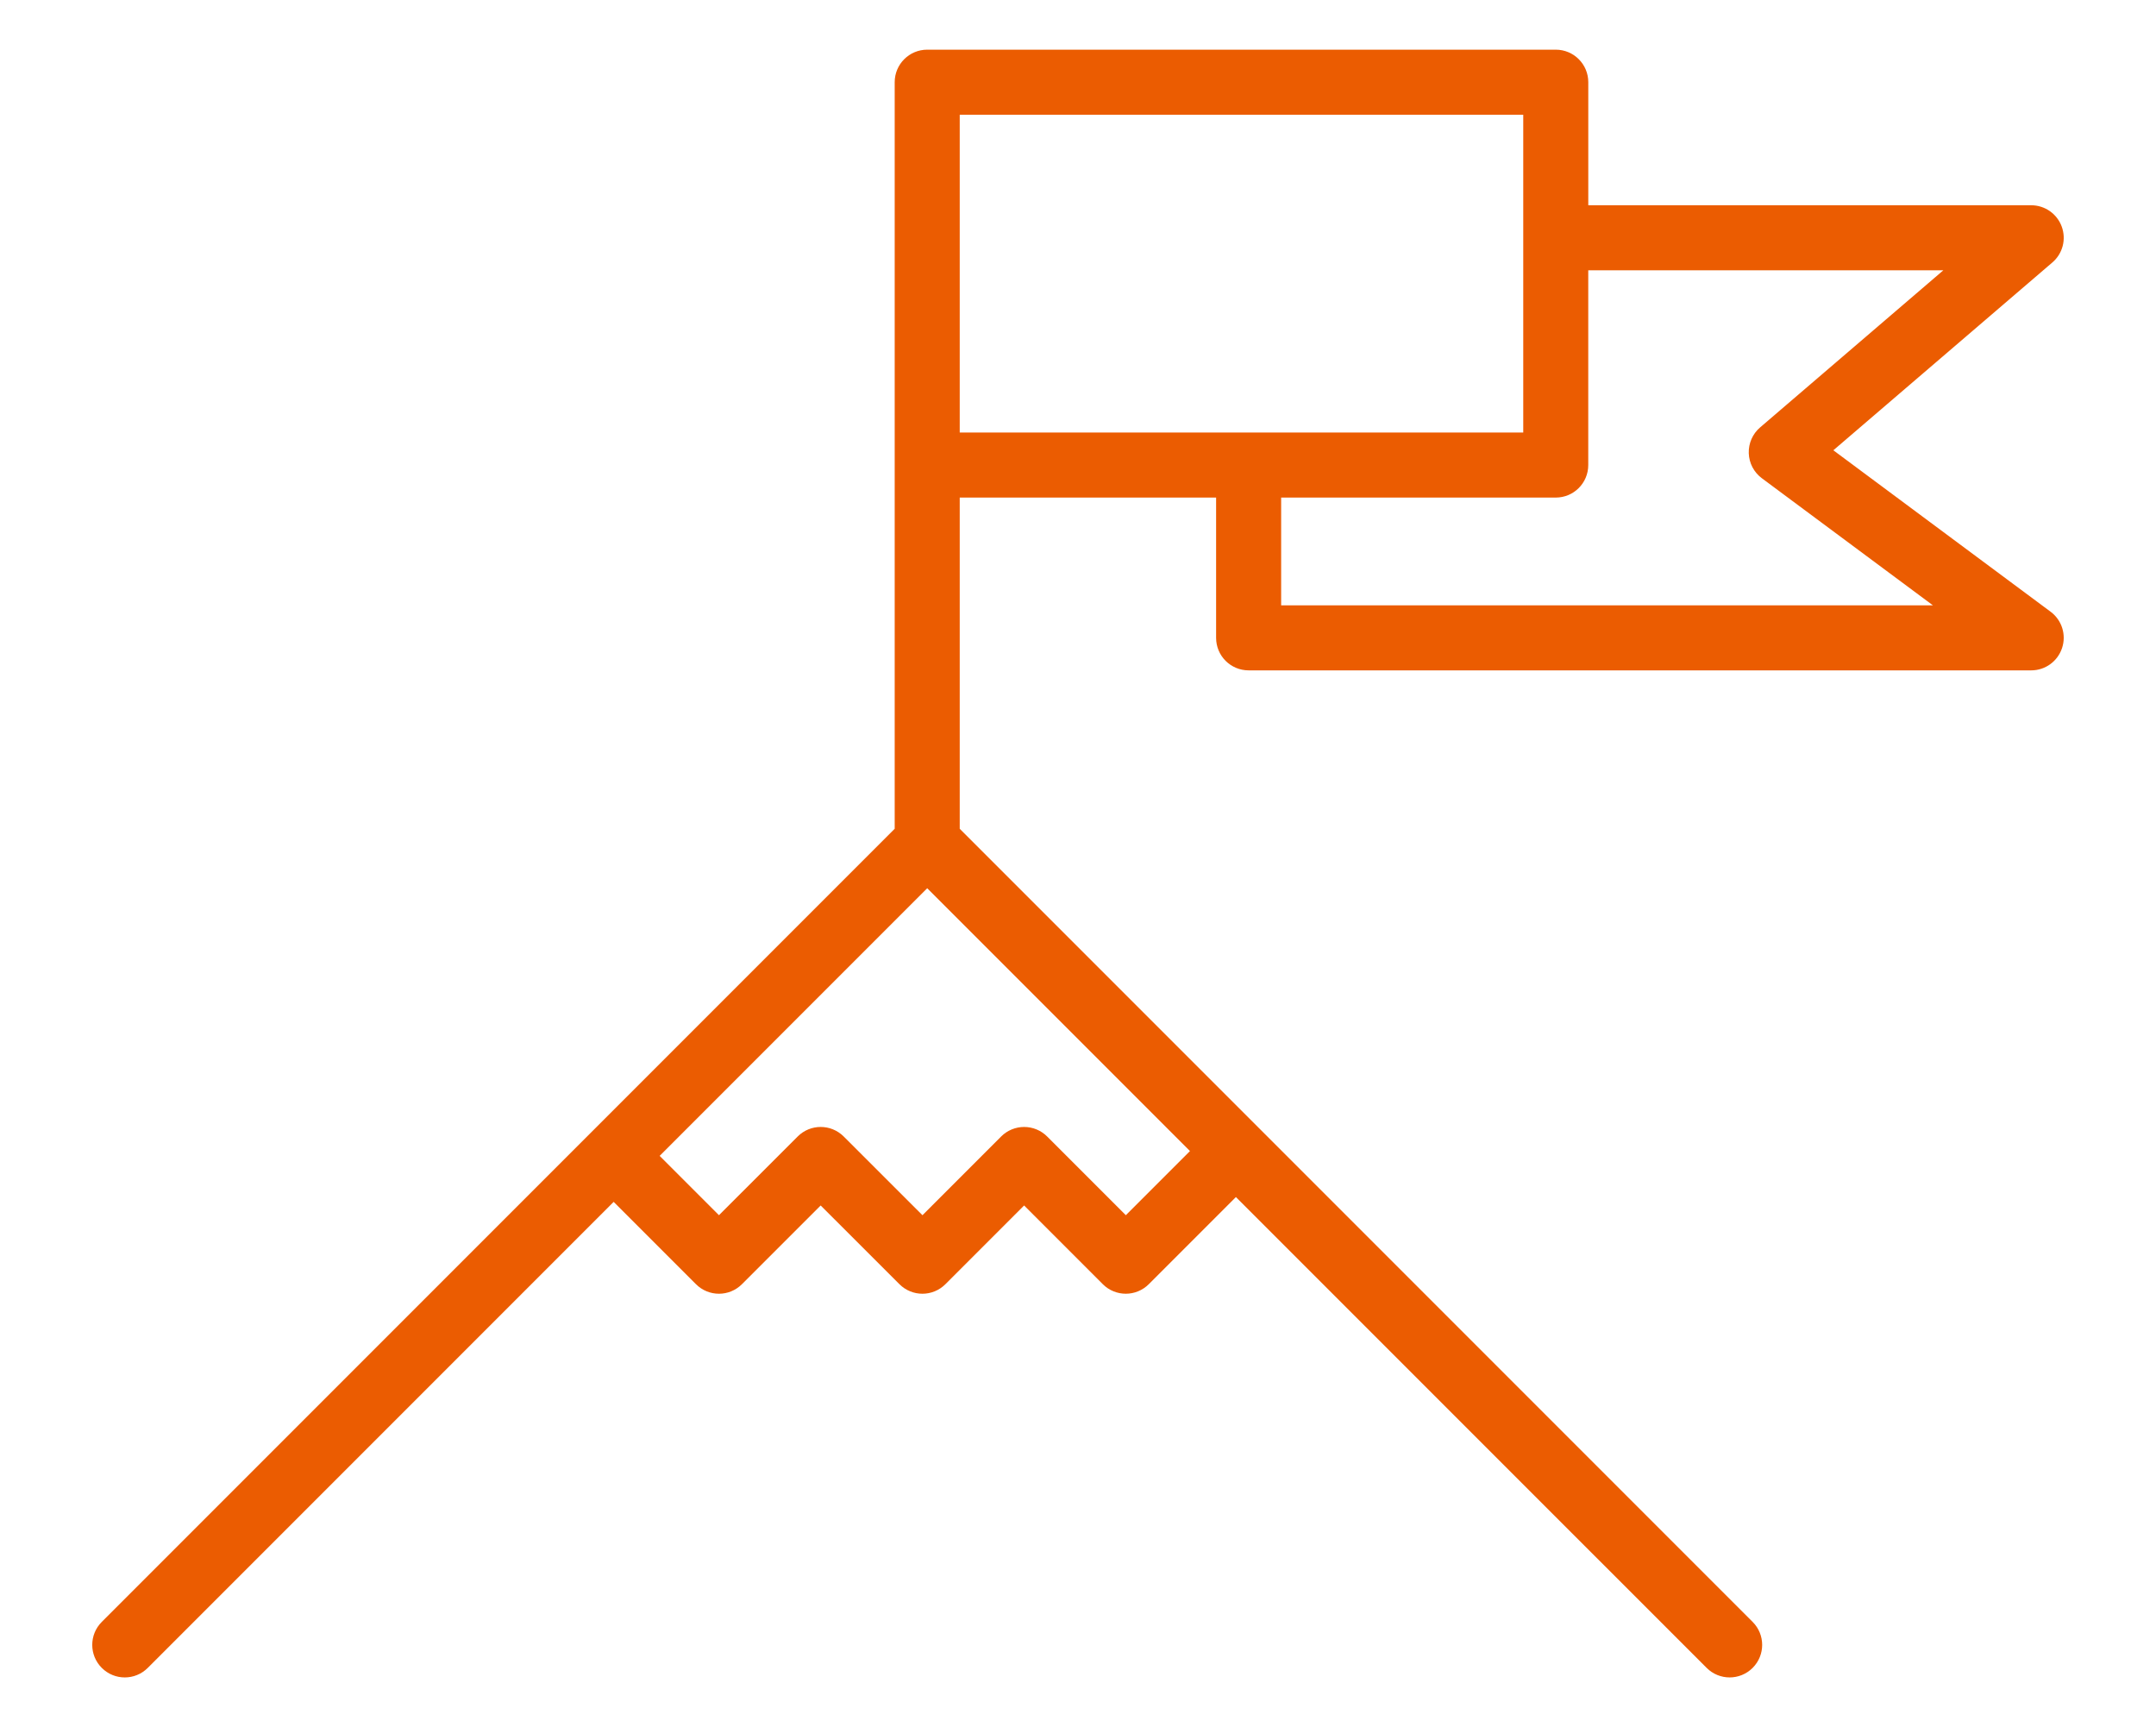 <?xml version="1.0" encoding="iso-8859-1"?>
<!-- Generator: Adobe Illustrator 26.3.1, SVG Export Plug-In . SVG Version: 6.00 Build 0)  -->
<svg version="1.1" xmlns="http://www.w3.org/2000/svg" xmlns:xlink="http://www.w3.org/1999/xlink" x="0px" y="0px"
	 viewBox="0 0 66.3 53.096" style="enable-background:new 0 0 66.3 53.096;" xml:space="preserve">
<g id="&#x30EC;&#x30A4;&#x30E4;&#x30FC;_1" style="display:none;">
	<g style="display:inline;">
		<path style="fill:#EB5C01;" d="M53.5,11.398h-1.7v-4.6h1.7c0.553,0,1-0.448,1-1s-0.447-1-1-1h-1.73L51.7,2.567
			c-0.018-0.54-0.46-0.969-1-0.969H15.5c-0.552,0-1,0.448-1,1v2.2h-1.7c-0.552,0-1,0.448-1,1s0.448,1,1,1h1.7v4.6h-1.7
			c-0.552,0-1,0.448-1,1v33.5c0,0.553,0.448,1,1,1h1.7v3.6c0,0.553,0.448,1,1,1s1-0.447,1-1v-3.6h6.9v3.6c0,0.553,0.448,1,1,1
			s1-0.447,1-1v-3.6h6.8v3.6c0,0.553,0.448,1,1,1s1-0.447,1-1v-3.6H41v3.6c0,0.553,0.447,1,1,1s1-0.447,1-1v-3.6h6.8v3.6
			c0,0.553,0.447,1,1,1s1-0.447,1-1v-3.6h1.7c0.553,0,1-0.447,1-1v-33.5C54.5,11.845,54.053,11.398,53.5,11.398z M49.73,3.598
			l0.037,1.2H16.5v-1.2H49.73z M16.5,6.798h33.3v4.6H16.5V6.798z M52.5,44.898H13.8v-31.5h38.7V44.898z"/>
		<path style="fill:#EB5C01;" d="M17.5,18.998h4c0.552,0,1-0.448,1-1s-0.448-1-1-1h-4c-0.552,0-1,0.448-1,1
			S16.947,18.998,17.5,18.998z"/>
		<path style="fill:#EB5C01;" d="M19.886,8.175c-0.25-0.1-0.53-0.1-0.77,0c-0.12,0.05-0.23,0.12-0.32,0.22
			c-0.19,0.18-0.3,0.44-0.3,0.7c0,0.13,0.03,0.26,0.08,0.39c0.05,0.12,0.12,0.23,0.22,0.32c0.09,0.09,0.2,0.17,0.32,0.22
			c0.12,0.05,0.25,0.07,0.38,0.07c0.27,0,0.52-0.1,0.71-0.29c0.09-0.09,0.17-0.2,0.22-0.32c0.05-0.13,0.07-0.26,0.07-0.39
			c0-0.26-0.1-0.52-0.29-0.7C20.116,8.294,20.006,8.224,19.886,8.175z"/>
		<path style="fill:#EB5C01;" d="M23.406,8.394c-0.28-0.28-0.72-0.37-1.09-0.22c-0.12,0.05-0.23,0.12-0.32,0.22
			c-0.1,0.09-0.17,0.2-0.22,0.32c-0.05,0.12-0.08,0.25-0.08,0.38c0,0.27,0.11,0.52,0.3,0.71c0.09,0.09,0.2,0.17,0.32,0.22
			c0.12,0.05,0.25,0.07,0.38,0.07c0.27,0,0.52-0.1,0.71-0.29s0.29-0.44,0.29-0.71c0-0.13-0.02-0.26-0.07-0.38
			C23.576,8.595,23.496,8.485,23.406,8.394z"/>
		<path style="fill:#EB5C01;" d="M26.726,8.715c-0.03-0.06-0.06-0.12-0.1-0.17c-0.03-0.06-0.07-0.11-0.12-0.15
			c-0.23-0.24-0.57-0.34-0.9-0.28c-0.07,0.02-0.13,0.03-0.19,0.06c-0.06,0.02-0.12,0.06-0.17,0.09c-0.06,0.04-0.11,0.08-0.15,0.13
			c-0.05,0.04-0.09,0.09-0.13,0.15c-0.03,0.05-0.07,0.11-0.09,0.17c-0.03,0.06-0.04,0.12-0.06,0.19c-0.01,0.06-0.02,0.13-0.02,0.19
			c0,0.27,0.11,0.52,0.3,0.71c0.04,0.05,0.09,0.09,0.15,0.13c0.05,0.03,0.11,0.06,0.17,0.09c0.06,0.02,0.12,0.04,0.19,0.05
			c0.06,0.02,0.13,0.02,0.19,0.02c0.13,0,0.26-0.02,0.39-0.07c0.12-0.05,0.23-0.13,0.32-0.22c0.19-0.19,0.29-0.44,0.29-0.71
			c0-0.06,0-0.13-0.02-0.19C26.766,8.834,26.746,8.775,26.726,8.715z"/>
		<path style="fill:#EB5C01;" d="M29.606,8.394c-0.23-0.24-0.58-0.34-0.9-0.28c-0.07,0.02-0.13,0.04-0.19,0.06
			c-0.06,0.03-0.12,0.06-0.17,0.09c-0.06,0.04-0.11,0.08-0.15,0.13c-0.1,0.09-0.17,0.2-0.22,0.32c-0.05,0.12-0.08,0.25-0.08,0.38
			c0,0.27,0.11,0.53,0.3,0.71c0.04,0.05,0.09,0.09,0.15,0.12c0.05,0.04,0.11,0.07,0.17,0.1c0.06,0.02,0.12,0.04,0.19,0.05
			c0.06,0.02,0.13,0.02,0.19,0.02c0.27,0,0.52-0.1,0.71-0.29c0.05-0.05,0.09-0.1,0.12-0.15c0.04-0.06,0.07-0.11,0.1-0.17
			c0.02-0.06,0.04-0.13,0.05-0.19c0.02-0.07,0.02-0.13,0.02-0.2C29.896,8.834,29.796,8.574,29.606,8.394z"/>
		<path style="fill:#EB5C01;" d="M24.4,18.998h4c0.552,0,1-0.448,1-1s-0.448-1-1-1h-4c-0.552,0-1,0.448-1,1
			S23.848,18.998,24.4,18.998z"/>
		<path style="fill:#EB5C01;" d="M31.3,18.998h4c0.553,0,1-0.448,1-1s-0.447-1-1-1h-4c-0.552,0-1,0.448-1,1
			S30.748,18.998,31.3,18.998z"/>
		<path style="fill:#EB5C01;" d="M38.2,18.998h4c0.553,0,1-0.448,1-1s-0.447-1-1-1h-4c-0.553,0-1,0.448-1,1
			S37.647,18.998,38.2,18.998z"/>
		<path style="fill:#EB5C01;" d="M45.1,18.998h4c0.553,0,1-0.448,1-1s-0.447-1-1-1h-4c-0.553,0-1,0.448-1,1
			S44.547,18.998,45.1,18.998z"/>
		<path style="fill:#EB5C01;" d="M17.5,24.598h4c0.552,0,1-0.448,1-1s-0.448-1-1-1h-4c-0.552,0-1,0.448-1,1
			S16.947,24.598,17.5,24.598z"/>
		<path style="fill:#EB5C01;" d="M24.4,24.598h4c0.552,0,1-0.448,1-1s-0.448-1-1-1h-4c-0.552,0-1,0.448-1,1
			S23.848,24.598,24.4,24.598z"/>
		<path style="fill:#EB5C01;" d="M31.3,24.598h4c0.553,0,1-0.448,1-1s-0.447-1-1-1h-4c-0.552,0-1,0.448-1,1
			S30.748,24.598,31.3,24.598z"/>
		<path style="fill:#EB5C01;" d="M38.2,24.598h4c0.553,0,1-0.448,1-1s-0.447-1-1-1h-4c-0.553,0-1,0.448-1,1
			S37.647,24.598,38.2,24.598z"/>
		<path style="fill:#EB5C01;" d="M45.1,24.598h4c0.553,0,1-0.448,1-1s-0.447-1-1-1h-4c-0.553,0-1,0.448-1,1
			S44.547,24.598,45.1,24.598z"/>
		<path style="fill:#EB5C01;" d="M17.5,30.198h4c0.552,0,1-0.447,1-1s-0.448-1-1-1h-4c-0.552,0-1,0.447-1,1
			S16.947,30.198,17.5,30.198z"/>
		<path style="fill:#EB5C01;" d="M24.4,30.198h4c0.552,0,1-0.447,1-1s-0.448-1-1-1h-4c-0.552,0-1,0.447-1,1
			S23.848,30.198,24.4,30.198z"/>
		<path style="fill:#EB5C01;" d="M31.3,30.198h4c0.553,0,1-0.447,1-1s-0.447-1-1-1h-4c-0.552,0-1,0.447-1,1
			S30.748,30.198,31.3,30.198z"/>
		<path style="fill:#EB5C01;" d="M38.2,30.198h4c0.553,0,1-0.447,1-1s-0.447-1-1-1h-4c-0.553,0-1,0.447-1,1
			S37.647,30.198,38.2,30.198z"/>
		<path style="fill:#EB5C01;" d="M45.1,30.198h4c0.553,0,1-0.447,1-1s-0.447-1-1-1h-4c-0.553,0-1,0.447-1,1
			S44.547,30.198,45.1,30.198z"/>
		<path style="fill:#EB5C01;" d="M17.5,35.798h4c0.552,0,1-0.447,1-1s-0.448-1-1-1h-4c-0.552,0-1,0.447-1,1
			S16.947,35.798,17.5,35.798z"/>
		<path style="fill:#EB5C01;" d="M24.4,35.798h4c0.552,0,1-0.447,1-1s-0.448-1-1-1h-4c-0.552,0-1,0.447-1,1
			S23.848,35.798,24.4,35.798z"/>
		<path style="fill:#EB5C01;" d="M31.3,35.798h4c0.553,0,1-0.447,1-1s-0.447-1-1-1h-4c-0.552,0-1,0.447-1,1
			S30.748,35.798,31.3,35.798z"/>
		<path style="fill:#EB5C01;" d="M38.2,35.798h4c0.553,0,1-0.447,1-1s-0.447-1-1-1h-4c-0.553,0-1,0.447-1,1
			S37.647,35.798,38.2,35.798z"/>
		<path style="fill:#EB5C01;" d="M45.1,35.798h4c0.553,0,1-0.447,1-1s-0.447-1-1-1h-4c-0.553,0-1,0.447-1,1
			S44.547,35.798,45.1,35.798z"/>
		<path style="fill:#EB5C01;" d="M17.5,41.398h4c0.552,0,1-0.447,1-1s-0.448-1-1-1h-4c-0.552,0-1,0.447-1,1
			S16.947,41.398,17.5,41.398z"/>
		<path style="fill:#EB5C01;" d="M24.4,41.398h4c0.552,0,1-0.447,1-1s-0.448-1-1-1h-4c-0.552,0-1,0.447-1,1
			S23.848,41.398,24.4,41.398z"/>
		<path style="fill:#EB5C01;" d="M31.3,41.398h4c0.553,0,1-0.447,1-1s-0.447-1-1-1h-4c-0.552,0-1,0.447-1,1
			S30.748,41.398,31.3,41.398z"/>
		<path style="fill:#EB5C01;" d="M38.2,41.398h4c0.553,0,1-0.447,1-1s-0.447-1-1-1h-4c-0.553,0-1,0.447-1,1
			S37.647,41.398,38.2,41.398z"/>
		<path style="fill:#EB5C01;" d="M45.1,41.398h4c0.553,0,1-0.447,1-1s-0.447-1-1-1h-4c-0.553,0-1,0.447-1,1
			S44.547,41.398,45.1,41.398z"/>
	</g>
</g>
<g id="&#x30EC;&#x30A4;&#x30E4;&#x30FC;_2" style="display:none;">
	<path style="display:inline;fill:#EB5C01;" d="M65.3,12.523h-4.647v-1.78c0-0.552-0.447-1-1-1h-4.554V3.048
		c0-0.536-0.423-0.977-0.958-0.999c-0.566-0.023-13.839-0.518-19.467,4.878c-0.622,0.596-1.129,1.243-1.521,1.935
		c-0.393-0.693-0.9-1.339-1.521-1.935c-5.628-5.396-18.907-4.902-19.467-4.878c-0.536,0.022-0.958,0.463-0.958,0.999v6.695H6.651
		c-0.552,0-1,0.448-1,1v1.78H1c-0.552,0-1,0.447-1,1v33.632c0,0.553,0.448,1,1,1h25.148l-0.478,1.633
		c-0.088,0.302-0.029,0.628,0.16,0.88s0.485,0.4,0.8,0.4h13.042c0.318,0,0.618-0.152,0.807-0.409s0.243-0.589,0.146-0.893
		l-0.51-1.611H65.3c0.553,0,1-0.447,1-1V13.523C66.3,12.971,65.853,12.523,65.3,12.523z M58.652,11.744v30.042H38.382
		c-0.699,0-1.96,0.138-3.165,0.557c0.239-0.336,0.519-0.657,0.84-0.965c5.013-4.807,17.869-4.327,18-4.323
		c0.271,0.018,0.538-0.089,0.734-0.277s0.308-0.449,0.308-0.722V11.744H58.652z M36.056,8.373c4.164-3.994,13.742-4.341,16.94-4.341
		c0.035,0,0.069,0,0.103,0v31.003c-3.304-0.013-13.638,0.31-18.424,4.897c-0.184,0.177-0.358,0.357-0.522,0.542V12.763
		C34.152,11.038,34.775,9.602,36.056,8.373z M13.206,4.032c3.124-0.001,12.826,0.299,17.041,4.34
		c1.282,1.229,1.905,2.666,1.905,4.391v27.712c-0.164-0.185-0.338-0.365-0.522-0.542c-4.67-4.477-14.601-4.897-18.171-4.897
		c-0.088,0-0.172,0-0.252,0V4.032z M7.651,11.744h3.555v24.312c0,0.272,0.111,0.533,0.308,0.722
		c0.197,0.188,0.465,0.302,0.734,0.277c0.127-0.008,12.986-0.485,18,4.323c0.321,0.308,0.601,0.63,0.841,0.966
		c-1.206-0.419-2.467-0.557-3.167-0.557H7.651V11.744z M64.3,46.155H38.75c-0.318,0-0.618,0.152-0.807,0.409
		s-0.243,0.589-0.146,0.893l0.51,1.611H27.964l0.478-1.633c0.088-0.302,0.029-0.628-0.16-0.88s-0.485-0.4-0.8-0.4H2V14.523h3.651
		v28.263c0,0.553,0.448,1,1,1h21.27c0.933,0,4.231,0.475,4.231,1.983c0,0.553,0.448,1,1,1s1-0.447,1-1
		c0-1.509,3.297-1.983,4.229-1.983h21.271c0.553,0,1-0.447,1-1V14.523H64.3V46.155z"/>
</g>
<g id="&#x30EC;&#x30A4;&#x30E4;&#x30FC;_3" style="display:none;">
	<g style="display:inline;">
		<path style="fill:#EB5C01;" d="M60.832,49.191H6.468V2.905c0-0.552-0.448-1-1-1s-1,0.448-1,1v47.286c0,0.553,0.448,1,1,1h55.363
			c0.553,0,1-0.447,1-1S61.384,49.191,60.832,49.191z"/>
		<path style="fill:#EB5C01;" d="M12.239,30.84c-0.552,0-1,0.447-1,1v12.936c0,0.553,0.448,1,1,1h7.125c0.552,0,1-0.447,1-1V31.84
			c0-0.553-0.448-1-1-1H12.239z M18.364,43.776h-5.125V32.84h5.125V43.776z"/>
		<path style="fill:#EB5C01;" d="M23.558,28.815c-0.552,0-1,0.447-1,1v14.961c0,0.553,0.448,1,1,1h7.125c0.552,0,1-0.447,1-1V29.815
			c0-0.553-0.448-1-1-1H23.558z M29.683,43.776h-5.125V30.815h5.125V43.776z"/>
		<path style="fill:#EB5C01;" d="M34.876,23.986c-0.552,0-1,0.447-1,1v19.79c0,0.553,0.448,1,1,1h7.125c0.553,0,1-0.447,1-1v-19.79
			c0-0.553-0.447-1-1-1H34.876z M41.001,43.776h-5.125v-17.79h5.125V43.776z"/>
		<path style="fill:#EB5C01;" d="M45.195,16.883v27.893c0,0.553,0.447,1,1,1h7.125c0.553,0,1-0.447,1-1V16.883c0-0.553-0.447-1-1-1
			h-7.125C45.642,15.883,45.195,16.33,45.195,16.883z M47.195,17.883h5.125v25.893h-5.125V17.883z"/>
		<path style="fill:#EB5C01;" d="M10.524,28.116c0.024,0.001,0.236,0.009,0.611,0.009c4.223,0,29.127-0.948,39.793-22.528
			l0.256,0.746c0.142,0.415,0.53,0.676,0.945,0.676c0.107,0,0.218-0.018,0.325-0.055c0.522-0.18,0.8-0.749,0.62-1.271L52.006,2.58
			c-0.003-0.009-0.011-0.015-0.014-0.024c-0.025-0.066-0.067-0.121-0.104-0.18c-0.032-0.051-0.057-0.105-0.098-0.149
			c-0.04-0.043-0.094-0.072-0.142-0.109c-0.05-0.037-0.091-0.085-0.147-0.112c-0.01-0.005-0.02-0.004-0.03-0.008
			c-0.009-0.004-0.015-0.012-0.024-0.016c-0.052-0.022-0.106-0.019-0.159-0.032c-0.066-0.016-0.129-0.037-0.196-0.039
			c-0.071-0.002-0.138,0.015-0.207,0.028c-0.05,0.009-0.101,0.003-0.149,0.02l-3.113,1.07c-0.522,0.18-0.8,0.749-0.62,1.271
			c0.178,0.521,0.748,0.801,1.271,0.621l0.912-0.314c-11.006,22.42-38.295,21.524-38.573,21.511
			c-0.575-0.036-1.019,0.404-1.042,0.955C9.545,27.625,9.973,28.092,10.524,28.116z"/>
	</g>
</g>
<g id="&#x30EC;&#x30A4;&#x30E4;&#x30FC;_4" style="display:none;">
	<g style="display:inline;">
		<path style="fill:#EB5C01;" d="M61.187,33.583l-0.188-0.743c-0.33-1.314-1.505-2.231-2.854-2.231c-0.004,0.001-0.008,0-0.012,0
			c-0.434,0-0.858,0.12-1.23,0.349l-1.76,1.089c-0.379-0.904-1.117-1.637-2.079-1.975c-0.657-0.23-1.379-0.23-2.075,0.014
			l-8.017,3.181l-20.136-2.547c-0.688-0.087-1.401-0.019-2.063,0.204l-5.091,1.735v-0.327c-0.007-2.669-2.185-4.847-4.858-4.855
			H6.01c-0.552,0-1,0.447-1,1s0.448,1,1,1h4.811c1.574,0.005,2.857,1.288,2.861,2.858v15.197c-0.004,1.573-1.288,2.856-2.858,2.86
			H6.01c-0.552,0-1,0.447-1,1s0.448,1,1,1h4.817c2.669-0.008,4.848-2.186,4.855-4.857v-1.042l19.239,6.387
			c0.434,0.145,0.883,0.217,1.332,0.217c0.383,0,0.765-0.053,1.138-0.158l0.917-0.253c0.774-0.213,1.495-0.564,2.141-1.045
			l19.446-14.443C61.016,36.361,61.524,34.945,61.187,33.583z M51.69,31.958c0.229-0.08,0.481-0.079,0.711,0
			c0.525,0.184,0.885,0.643,0.983,1.177l-6.929,4.288l0.086-0.994c0.072-0.818-0.221-1.576-0.736-2.135L51.69,31.958z
			 M58.701,35.591L39.254,50.035c-0.445,0.332-0.941,0.574-1.478,0.721l-0.924,0.256c-0.428,0.118-0.877,0.109-1.301-0.031
			l-19.278-6.399c-0.201-0.065-0.402-0.047-0.591,0.009v-9.82l5.731-1.953c0.373-0.125,0.777-0.166,1.171-0.114l21.27,2.69
			c0.427,0.054,0.731,0.433,0.694,0.862l-0.1,1.153c-0.046,0.527-0.48,0.932-1.009,0.941L32.42,38.54l-4.465-0.158
			c-0.562-0.039-1.016,0.412-1.035,0.964s0.412,1.015,0.964,1.034l4.221,0.149l6.443,3.541c0.315,0.174,0.7,0.165,1.008-0.025
			l18.397-11.385c0.055-0.033,0.117-0.051,0.186-0.051h0.001h0.001c0.435,0,0.812,0.295,0.919,0.72l0.188,0.74
			C59.388,34.642,59.174,35.239,58.701,35.591z M41.673,40.381l-2.674,1.655l-2.84-1.561L41.673,40.381z"/>
		<path style="fill:#EB5C01;" d="M10.113,49.412c0.784,0,1.521-0.305,2.076-0.858c0.556-0.555,0.862-1.293,0.863-2.078v-0.003
			c0-0.785-0.306-1.523-0.863-2.08c-0.555-0.554-1.292-0.858-2.073-0.858c-0.001,0-0.002,0-0.003,0
			c-0.784,0-1.521,0.305-2.076,0.858c-0.556,0.555-0.862,1.293-0.863,2.078s0.304,1.523,0.859,2.079s1.292,0.861,2.077,0.862
			C10.111,49.412,10.112,49.412,10.113,49.412z M9.174,46.473c0-0.251,0.098-0.487,0.276-0.664c0.177-0.177,0.413-0.274,0.664-0.274
			c0,0,0,0,0.001,0c0.25,0,0.484,0.098,0.661,0.273c0.178,0.178,0.276,0.414,0.276,0.666c0,0.251-0.098,0.487-0.276,0.664
			c-0.177,0.177-0.413,0.274-0.663,0.274c0,0-0.001,0-0.001,0c-0.251,0-0.486-0.098-0.664-0.275S9.174,46.724,9.174,46.473z"/>
		<path style="fill:#EB5C01;" d="M49.138,19.202c-0.112-0.346-0.403-0.604-0.759-0.673l-4.707-0.921l-2.33-4.192
			c-0.176-0.317-0.511-0.515-0.874-0.515s-0.697,0.196-0.874,0.514l-2.333,4.193l-4.704,0.921c-0.356,0.069-0.647,0.327-0.759,0.673
			c-0.112,0.345-0.028,0.724,0.219,0.989l3.266,3.512l-0.579,4.761c-0.044,0.361,0.111,0.717,0.405,0.93
			c0.174,0.127,0.38,0.191,0.588,0.191c0.143,0,0.287-0.03,0.421-0.093l4.35-2.022l4.349,2.022c0.331,0.154,0.716,0.116,1.01-0.099
			c0.294-0.213,0.448-0.569,0.404-0.93l-0.579-4.761l3.268-3.511C49.167,19.926,49.251,19.547,49.138,19.202z M43.871,22.681
			c-0.2,0.216-0.296,0.51-0.26,0.803l0.418,3.437l-3.139-1.46c-0.268-0.123-0.576-0.123-0.844,0l-3.14,1.46l0.418-3.437
			c0.035-0.293-0.061-0.586-0.261-0.802l-2.357-2.535l3.396-0.664c0.289-0.057,0.538-0.238,0.682-0.495l1.684-3.028l1.683,3.027
			c0.144,0.258,0.393,0.439,0.682,0.496l3.397,0.664L43.871,22.681z"/>
		<path style="fill:#EB5C01;" d="M19.691,14.408c0.062,0.357,0.313,0.653,0.655,0.773l3.162,1.104l1.194,3.131
			c0.129,0.339,0.433,0.582,0.792,0.634c0.048,0.007,0.095,0.01,0.143,0.01c0.31,0,0.605-0.144,0.796-0.395l2.029-2.668l3.348-0.168
			c0.363-0.019,0.687-0.231,0.847-0.558s0.131-0.713-0.076-1.012l-1.91-2.752l0.878-3.236c0.095-0.351-0.008-0.725-0.268-0.979
			c-0.261-0.253-0.639-0.347-0.985-0.241l-3.21,0.966l-2.811-1.832c-0.305-0.199-0.693-0.215-1.013-0.046
			c-0.321,0.17-0.525,0.5-0.533,0.863l-0.07,3.346l-2.609,2.108C19.765,13.688,19.629,14.051,19.691,14.408z M24.276,12.615
			c0.229-0.186,0.365-0.463,0.372-0.757l0.042-2.012l1.692,1.103c0.247,0.161,0.553,0.205,0.834,0.12l1.93-0.581l-0.528,1.947
			c-0.077,0.285-0.024,0.59,0.144,0.832l1.149,1.656l-2.015,0.101c-0.294,0.015-0.567,0.159-0.746,0.394l-1.221,1.605l-0.718-1.884
			c-0.105-0.275-0.327-0.49-0.605-0.588l-1.903-0.665L24.276,12.615z"/>
		<path style="fill:#EB5C01;" d="M33.152,6.189l2.252,1.517l0.29,2.701c0.039,0.361,0.27,0.672,0.604,0.814
			c0.126,0.054,0.259,0.08,0.391,0.08c0.219,0,0.436-0.072,0.614-0.211l2.143-1.669l2.66,0.56c0.354,0.076,0.724-0.049,0.962-0.323
			C43.303,9.382,43.374,9,43.25,8.659l-0.93-2.553l1.356-2.355c0.182-0.315,0.178-0.703-0.009-1.014
			c-0.188-0.312-0.531-0.503-0.892-0.484l-2.721,0.094L38.234,0.33c-0.244-0.27-0.614-0.388-0.968-0.303
			c-0.354,0.082-0.635,0.349-0.735,0.697l-0.753,2.613l-2.477,1.11c-0.331,0.148-0.556,0.465-0.587,0.827
			C32.683,5.636,32.85,5.986,33.152,6.189z M37.019,4.973c0.269-0.121,0.47-0.353,0.552-0.636l0.384-1.333l0.929,1.027
			c0.198,0.218,0.501,0.335,0.776,0.329l1.385-0.048l-0.689,1.198c-0.147,0.256-0.175,0.563-0.073,0.841l0.473,1.3l-1.353-0.285
			c-0.29-0.062-0.589,0.009-0.82,0.19l-1.092,0.85L37.342,7.03c-0.031-0.293-0.19-0.558-0.436-0.723l-1.145-0.771L37.019,4.973z"/>
		<path style="fill:#EB5C01;" d="M12.379,12.791l3.773,0.597c0.053,0.009,0.105,0.013,0.158,0.013c0.483,0,0.908-0.352,0.986-0.844
			c0.086-0.546-0.286-1.058-0.832-1.144l-3.773-0.597c-0.544-0.083-1.057,0.286-1.144,0.832
			C11.461,12.193,11.833,12.705,12.379,12.791z"/>
		<path style="fill:#EB5C01;" d="M19.234,6.467c0.198,0.24,0.484,0.364,0.772,0.364c0.224,0,0.45-0.075,0.636-0.229
			c0.426-0.352,0.487-0.982,0.135-1.408l-2.431-2.946c-0.351-0.426-0.982-0.486-1.408-0.135c-0.426,0.352-0.487,0.982-0.135,1.408
			L19.234,6.467z"/>
		<path style="fill:#EB5C01;" d="M47.849,13.169c0.238,0,0.477-0.084,0.667-0.255l4.398-3.939c0.411-0.369,0.446-1.001,0.078-1.412
			c-0.369-0.412-1.003-0.446-1.412-0.078l-4.398,3.939c-0.411,0.368-0.446,1.001-0.078,1.412
			C47.301,13.057,47.575,13.169,47.849,13.169z"/>
		<path style="fill:#EB5C01;" d="M51.36,18.705c0.133,0.429,0.528,0.704,0.955,0.704c0.098,0,0.197-0.015,0.296-0.045l5.64-1.749
			c0.527-0.163,0.823-0.724,0.659-1.251c-0.163-0.526-0.722-0.822-1.251-0.659l-5.64,1.749
			C51.492,17.617,51.196,18.178,51.36,18.705z"/>
		<path style="fill:#EB5C01;" d="M50.643,24.16c-0.537-0.128-1.077,0.201-1.206,0.739c-0.129,0.537,0.202,1.077,0.739,1.206
			l5.742,1.379c0.078,0.019,0.157,0.027,0.234,0.027c0.451,0,0.861-0.308,0.972-0.767c0.129-0.537-0.202-1.077-0.739-1.206
			L50.643,24.16z"/>
	</g>
</g>
<g id="&#x30EC;&#x30A4;&#x30E4;&#x30FC;_5">
	<path style="fill:#EB5C01;" d="M63.06,18.807l-6.682-4.964l6.735-5.774c0.318-0.272,0.433-0.714,0.287-1.106
		c-0.145-0.392-0.519-0.653-0.938-0.653H48.842V2.527c0-0.552-0.447-1-1-1H28.513c-0.552,0-1,0.448-1,1v22.952L3.13,49.862
		c-0.391,0.391-0.391,1.023,0,1.414s1.023,0.391,1.414,0l14.327-14.327l2.531,2.531c0.391,0.391,1.023,0.391,1.414,0l2.421-2.42
		l2.422,2.42c0.391,0.391,1.023,0.391,1.414,0l2.42-2.42l2.42,2.42c0.195,0.195,0.451,0.293,0.707,0.293s0.512-0.098,0.707-0.293
		l2.679-2.679l14.476,14.475c0.195,0.195,0.451,0.293,0.707,0.293s0.512-0.098,0.707-0.293c0.391-0.391,0.391-1.023,0-1.414
		L29.513,25.479V15.296h7.884v4.313c0,0.553,0.447,1,1,1h24.065c0.432,0,0.813-0.276,0.949-0.686
		C63.548,19.514,63.405,19.064,63.06,18.807z M34.621,37.359l-2.42-2.42c-0.188-0.188-0.442-0.293-0.707-0.293
		s-0.52,0.105-0.707,0.293l-2.42,2.42l-2.423-2.421c-0.391-0.389-1.023-0.39-1.414,0.001l-2.421,2.42l-1.824-1.824l8.228-8.228
		l8.08,8.08L34.621,37.359z M29.513,3.527h17.329v9.77H29.513V3.527z M39.397,18.61v-3.313h8.444c0.553,0,1-0.447,1-1V8.31H59.76
		l-5.634,4.83c-0.231,0.197-0.359,0.489-0.349,0.794c0.01,0.304,0.158,0.586,0.402,0.768l5.261,3.908H39.397z"/>
</g>
<g id="&#x30EC;&#x30A4;&#x30E4;&#x30FC;_6" style="display:none;">
	<path style="display:inline;fill:#EB5C01;" d="M64.965,18.923l-14.348-15.7c-0.278-0.304-0.717-0.406-1.1-0.257
		c-0.385,0.149-0.639,0.52-0.639,0.932v6.346H28.814c-0.552,0-1,0.448-1,1v9.626H15.443c-0.552,0-1,0.447-1,1v9.627H2.073
		c-0.552,0-1,0.447-1,1v16.7c0,0.553,0.448,1,1,1h25.515c0.142,0,0.275-0.031,0.397-0.084c0.026-0.011,0.046-0.034,0.071-0.048
		c0.096-0.052,0.186-0.112,0.26-0.192c0.007-0.008,0.017-0.01,0.024-0.018c0.032-0.036,0.044-0.082,0.069-0.121
		c0.04-0.061,0.082-0.119,0.108-0.188c0.026-0.068,0.032-0.138,0.042-0.208c0.007-0.048,0.028-0.091,0.028-0.141v-9.627h12.371
		c0.142,0,0.276-0.031,0.398-0.084c0.026-0.011,0.047-0.035,0.072-0.049c0.096-0.052,0.185-0.112,0.258-0.191
		c0.007-0.008,0.018-0.01,0.025-0.018c0.033-0.037,0.044-0.083,0.071-0.123c0.039-0.06,0.08-0.117,0.106-0.185
		c0.026-0.068,0.032-0.138,0.042-0.21c0.007-0.048,0.028-0.09,0.028-0.14v-9.627h6.921v6.346c0,0.413,0.254,0.783,0.638,0.933
		c0.118,0.045,0.24,0.067,0.362,0.067c0.275,0,0.545-0.114,0.738-0.325l14.348-15.691C65.314,19.891,65.314,19.305,64.965,18.923z
		 M27.814,22.87v5.073c0,0.011,0.006,0.021,0.007,0.032c0.002,0.073,0.025,0.142,0.043,0.213c0.015,0.056,0.02,0.114,0.044,0.166
		c0.024,0.053,0.064,0.096,0.097,0.144c0.041,0.06,0.077,0.121,0.13,0.171c0.008,0.008,0.012,0.019,0.021,0.027l10.142,8.874H16.443
		v-4.778c0.03-0.095,0.06-0.19,0.06-0.295s-0.03-0.2-0.06-0.295V22.87H27.814z M3.073,33.497h11.37v5.073
		c0,0.011,0.006,0.021,0.007,0.032c0.002,0.073,0.025,0.142,0.043,0.213c0.015,0.056,0.02,0.114,0.044,0.166
		c0.024,0.053,0.064,0.096,0.097,0.144c0.041,0.06,0.077,0.121,0.13,0.171c0.008,0.008,0.012,0.019,0.021,0.027l10.142,8.874H3.073
		V33.497z M26.588,46.993l-8.483-7.423h8.483V46.993z M39.959,36.367l-8.483-7.423h8.483V36.367z M50.88,32.714v-4.771
		c0-0.553-0.447-1-1-1H29.814v-4.781c0.029-0.094,0.059-0.189,0.059-0.293s-0.03-0.199-0.059-0.293v-9.334H49.88
		c0.553,0,1-0.447,1-1v-4.77l11.993,13.124L50.88,32.714z"/>
</g>
<g id="&#x30EC;&#x30A4;&#x30E4;&#x30FC;_7" style="display:none;">
	<path style="display:inline;fill:#EB5C01;" d="M58.875,29.19c-0.01-0.006-0.022-0.008-0.033-0.014l-12.084-6.714V9.969
		c0-0.09-0.012-0.178-0.035-0.262c-0.007-0.025-0.021-0.048-0.03-0.072c-0.021-0.057-0.04-0.115-0.071-0.167
		c-0.016-0.028-0.039-0.05-0.057-0.076c-0.032-0.045-0.062-0.091-0.101-0.13c-0.025-0.025-0.057-0.044-0.085-0.066
		c-0.037-0.03-0.071-0.064-0.114-0.089c-0.004-0.002-0.008-0.003-0.012-0.005c-0.003-0.002-0.006-0.005-0.01-0.007L33.636,2.09
		c-0.303-0.168-0.669-0.168-0.972,0l-12.61,7.005c-0.004,0.002-0.006,0.005-0.01,0.007c-0.004,0.002-0.008,0.003-0.012,0.005
		c-0.041,0.024-0.075,0.057-0.111,0.087c-0.029,0.023-0.061,0.042-0.087,0.068c-0.037,0.037-0.065,0.08-0.096,0.122
		c-0.021,0.028-0.046,0.053-0.063,0.083c-0.029,0.05-0.047,0.104-0.067,0.158c-0.01,0.028-0.026,0.053-0.034,0.081
		c-0.023,0.084-0.035,0.172-0.035,0.262v12.488l-12.095,6.72c-0.004,0.002-0.007,0.006-0.011,0.008
		c-0.003,0.002-0.007,0.003-0.01,0.005c-0.037,0.022-0.067,0.053-0.101,0.079c-0.033,0.025-0.069,0.047-0.098,0.076
		c-0.035,0.035-0.062,0.077-0.092,0.117c-0.022,0.03-0.048,0.056-0.067,0.088c-0.028,0.049-0.046,0.102-0.066,0.155
		c-0.011,0.028-0.027,0.054-0.035,0.084c-0.023,0.084-0.035,0.172-0.035,0.262v13.076c0,0.363,0.197,0.698,0.514,0.874l12.586,6.992
		c0,0,0.001,0.001,0.001,0.001c0,0,0.001,0,0.002,0.001l0.02,0.011c0.043,0.024,0.09,0.037,0.136,0.054
		c0.032,0.012,0.063,0.03,0.096,0.038c0.083,0.022,0.169,0.034,0.254,0.034s0.171-0.012,0.254-0.034
		c0.033-0.009,0.064-0.026,0.096-0.038c0.046-0.017,0.093-0.03,0.136-0.054l0.02-0.011c0,0,0.001,0,0.002-0.001
		c0,0,0.001-0.001,0.001-0.001l12.102-6.723l12.101,6.723c0,0,0.001,0.001,0.001,0.001c0,0,0.001,0,0.002,0.001l0.02,0.011
		c0.043,0.024,0.089,0.037,0.135,0.054c0.032,0.012,0.063,0.03,0.097,0.039c0.083,0.022,0.169,0.034,0.254,0.034
		s0.171-0.012,0.254-0.034c0.033-0.009,0.064-0.026,0.097-0.039c0.045-0.017,0.092-0.03,0.135-0.054l0.02-0.011
		c0,0,0.001,0,0.002-0.001c0,0,0.001-0.001,0.001-0.001l12.587-6.992c0.317-0.176,0.515-0.511,0.515-0.874V30.051
		C59.369,29.697,59.181,29.369,58.875,29.19z M20.54,24.189l10.192,5.662l0.359,0.199L20.54,35.908L9.991,30.051L20.54,24.189z
		 M45.759,35.908l-10.545-5.854l10.545-5.86l10.545,5.86L45.759,35.908z M44.759,11.668v10.789L34.15,28.352V17.563l10.09-5.606
		L44.759,11.668z M24.423,13.27l7.727,4.293v10.789l-3.88-2.156l-6.73-3.74V11.668L24.423,13.27z M33.15,4.108L43.7,9.969
		l-6.092,3.385L33.15,15.83L22.599,9.969L33.15,4.108z M8.931,31.751l10.609,5.894v10.789L8.931,42.538V31.751z M21.54,37.644
		l10.61-5.894v10.788l-10.61,5.895V37.644z M34.15,31.755l10.609,5.89v10.789L34.15,42.538V31.755z M46.759,48.433V37.644
		l10.609-5.89v10.784L46.759,48.433z"/>
</g>
<g id="&#x30EC;&#x30A4;&#x30E4;&#x30FC;_8" style="display:none;">
	<g style="display:inline;">
		<path style="fill:#EB5C01;" d="M58.441,19.47c-0.159-1.067-0.776-2.01-1.613-2.53c-0.868-0.669-1.845-1.152-2.893-1.436
			L51.43,14.8v-0.367c0-0.069-0.026-0.129-0.039-0.194c1.197-0.968,1.981-2.429,1.985-4.081V6.331
			c-0.009-2.898-2.373-5.263-5.277-5.272c-2.898,0.009-5.264,2.374-5.272,5.275v3.827c0.005,1.6,0.743,3.02,1.879,3.988
			c-0.028,0.092-0.057,0.183-0.057,0.284v0.339l-2.597,0.729c-1.057,0.286-2.033,0.77-2.825,1.384
			c-0.914,0.574-1.53,1.516-1.691,2.584c-0.007,0.049-0.011,0.099-0.011,0.148v3.95c0,0.553,0.447,1,1,1s1-0.447,1-1v-3.866
			c0.089-0.465,0.368-0.873,0.844-1.177c0.661-0.508,1.402-0.875,2.215-1.095l3.334-0.937c0.021-0.006,0.035-0.021,0.055-0.028
			c0.07-0.024,0.131-0.06,0.193-0.099c0.049-0.03,0.097-0.056,0.139-0.094c0.054-0.048,0.095-0.104,0.137-0.162
			c0.033-0.045,0.067-0.087,0.093-0.137c0.031-0.062,0.047-0.128,0.065-0.196c0.016-0.06,0.032-0.116,0.036-0.179
			c0.002-0.024,0.014-0.044,0.014-0.068v-0.332c0.466,0.136,0.948,0.233,1.457,0.234c0.46-0.001,0.899-0.081,1.325-0.194v0.319
			c0,0.021,0.011,0.039,0.012,0.06c0.004,0.071,0.022,0.136,0.041,0.203c0.017,0.06,0.03,0.118,0.057,0.173
			c0.028,0.057,0.067,0.105,0.105,0.156c0.039,0.052,0.075,0.102,0.123,0.146c0.046,0.041,0.099,0.07,0.152,0.102
			c0.059,0.036,0.115,0.07,0.181,0.093c0.021,0.007,0.035,0.023,0.057,0.029l3.245,0.912c0.803,0.217,1.544,0.584,2.281,1.146
			c0.402,0.253,0.679,0.659,0.767,1.122v3.867c0,0.553,0.447,1,1,1s1-0.447,1-1v-3.95C58.452,19.568,58.448,19.519,58.441,19.47z
			 M44.827,10.158V6.337c0.005-1.802,1.476-3.272,3.272-3.278c1.802,0.005,3.272,1.476,3.277,3.275v3.822
			c-0.005,1.802-1.475,3.272-3.271,3.277C46.302,13.428,44.832,11.958,44.827,10.158z"/>
		<path style="fill:#EB5C01;" d="M33.854,44.562c-0.868-0.669-1.844-1.152-2.892-1.436l-2.511-0.704v-0.367
			c0-0.069-0.026-0.129-0.039-0.194c1.197-0.968,1.982-2.429,1.987-4.082v-3.826c-0.008-2.898-2.374-5.264-5.278-5.272
			c-2.898,0.009-5.264,2.374-5.272,5.275v3.826c0.005,1.6,0.743,3.02,1.879,3.989c-0.028,0.092-0.057,0.183-0.057,0.284v0.338
			l-2.601,0.73c-1.058,0.286-2.034,0.77-2.822,1.383c-0.917,0.574-1.534,1.517-1.693,2.586c-0.007,0.049-0.011,0.098-0.011,0.147
			v3.95c0,0.553,0.448,1,1,1c0.552,0,1-0.447,1-1v-3.867c0.088-0.464,0.367-0.872,0.845-1.177c0.658-0.507,1.399-0.874,2.212-1.094
			l3.335-0.937c0.02-0.006,0.034-0.02,0.053-0.027c0.076-0.026,0.141-0.064,0.208-0.107c0.042-0.027,0.085-0.05,0.122-0.082
			c0.062-0.054,0.109-0.117,0.156-0.184c0.026-0.037,0.054-0.07,0.074-0.111c0.037-0.072,0.057-0.149,0.076-0.23
			c0.011-0.048,0.025-0.092,0.029-0.141c0.002-0.028,0.016-0.052,0.016-0.08v-0.332c0.466,0.136,0.948,0.233,1.457,0.234
			c0.46-0.001,0.898-0.081,1.324-0.194v0.319c0,0.022,0.011,0.04,0.013,0.062c0.004,0.07,0.022,0.134,0.041,0.201
			c0.017,0.06,0.031,0.119,0.058,0.174c0.028,0.057,0.066,0.105,0.105,0.156c0.039,0.052,0.076,0.103,0.124,0.146
			c0.045,0.041,0.097,0.069,0.15,0.101c0.06,0.036,0.117,0.071,0.184,0.094c0.02,0.007,0.035,0.023,0.056,0.029l3.25,0.912
			c0.803,0.217,1.544,0.584,2.282,1.146c0.402,0.252,0.678,0.657,0.766,1.12v3.868c0,0.553,0.448,1,1,1s1-0.447,1-1v-3.95
			c0-0.049-0.003-0.099-0.011-0.147C35.309,46.023,34.692,45.081,33.854,44.562z M21.85,37.78v-3.82
			c0.005-1.803,1.476-3.273,3.272-3.278c1.802,0.005,3.273,1.476,3.278,3.275v3.82c-0.005,1.803-1.476,3.273-3.272,3.278
			C23.325,41.05,21.855,39.58,21.85,37.78z"/>
		<path style="fill:#EB5C01;" d="M52.953,22.947c-0.553,0.009-0.993,0.464-0.984,1.016c0.103,6.429-2.821,12.492-7.867,16.411
			l-12.17-16.752V2.93c2.477,0.113,4.891,0.661,7.189,1.631c0.508,0.212,1.095-0.023,1.31-0.532s-0.023-1.095-0.532-1.311
			c-2.844-1.202-5.851-1.811-8.937-1.811c-0.003,0-0.005,0.002-0.008,0.002c-0.003,0-0.005-0.002-0.007-0.002
			c-4.839-0.076-9.658,1.49-13.544,4.392c-0.001,0.001-0.002,0.001-0.003,0.001c-0.003,0.002-0.006,0.005-0.008,0.007
			c-0.004,0.003-0.008,0.005-0.013,0.009c-0.001,0.001-0.002,0.003-0.003,0.004c-8.09,5.752-11.524,16.325-8.357,25.735
			c0,0.001,0,0.002,0,0.003c0.001,0.003,0.002,0.006,0.003,0.009c0.001,0.003,0.002,0.007,0.003,0.01
			c0.001,0.002,0.002,0.003,0.002,0.004c0.731,2.307,1.832,4.464,3.266,6.406c1.132,1.562,2.459,2.978,3.943,4.209
			c0.427,0.354,1.055,0.295,1.408-0.131c0.353-0.425,0.294-1.056-0.131-1.408c-1.355-1.124-2.567-2.418-3.606-3.852
			c-1.116-1.51-2.008-3.159-2.659-4.912l14.133-4.592l5.17-1.68l2.024,2.786l9.901,13.629c-1.602,1.054-3.338,1.882-5.174,2.467
			c-0.526,0.168-0.816,0.73-0.649,1.257c0.136,0.425,0.529,0.696,0.953,0.696c0.101,0,0.202-0.015,0.304-0.047
			c2.353-0.75,4.556-1.866,6.548-3.314c0.001-0.001,0.002-0.001,0.004-0.002c0.003-0.002,0.005-0.004,0.008-0.006
			c0.002-0.001,0.004-0.003,0.006-0.004c0.001,0,0.001-0.001,0.001-0.002c6.063-4.267,9.612-11.238,9.494-18.653
			C53.96,23.379,53.499,22.944,52.953,22.947z M29.931,20.869L19.379,6.347c3.115-2.098,6.798-3.294,10.552-3.428V20.869z
			 M17.762,7.524l6.781,9.333l4.77,6.564l-18.689,6.072C8.339,21.46,11.192,12.679,17.762,7.524z"/>
	</g>
</g>
</svg>
